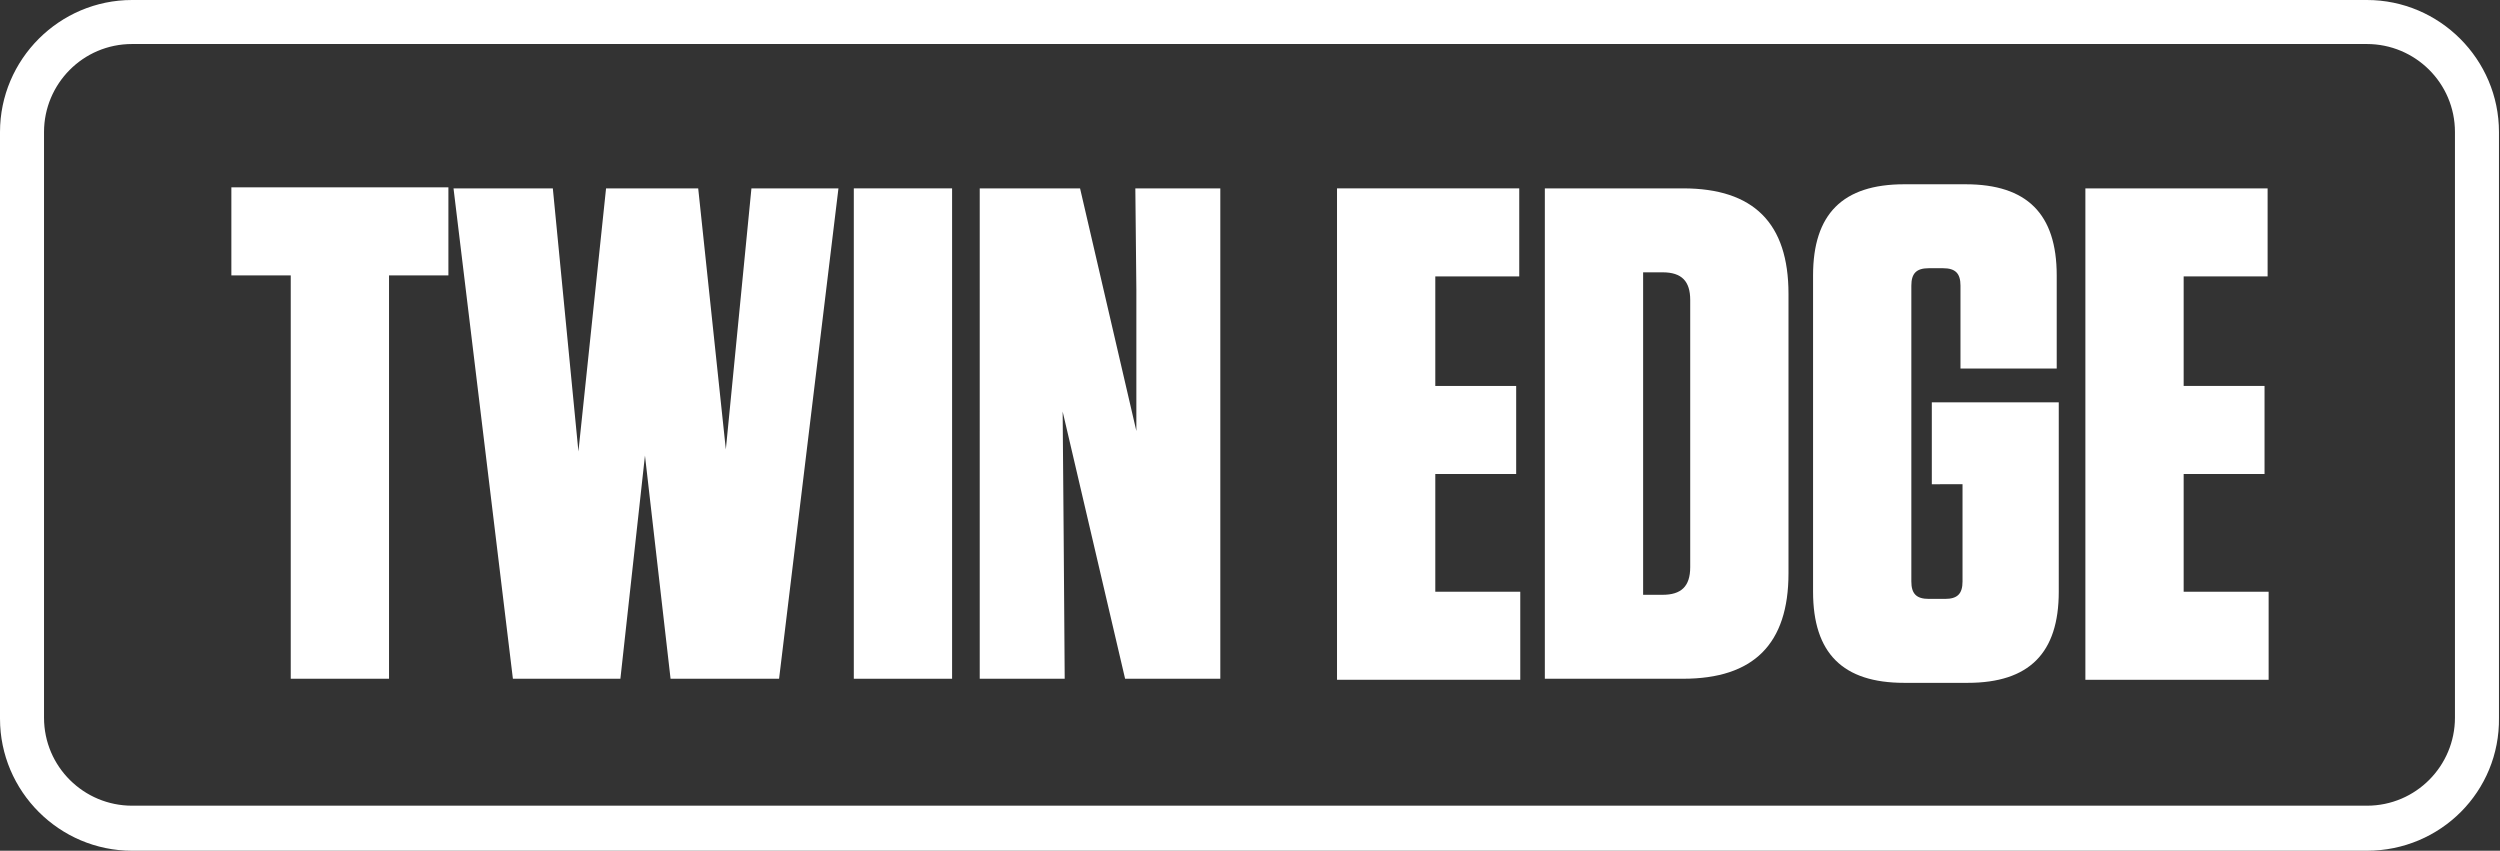 <?xml version="1.0" encoding="utf-8"?>
<!-- Generator: Adobe Illustrator 28.0.0, SVG Export Plug-In . SVG Version: 6.00 Build 0)  -->
<svg version="1.1" id="Layer_1" xmlns="http://www.w3.org/2000/svg" xmlns:xlink="http://www.w3.org/1999/xlink" x="0px" y="0px"
	 viewBox="0 0 244.2 83.1" style="enable-background:new 0 0 244.2 83.1;" xml:space="preserve">
<rect x="0" y="0" width="244.2" height="83.1" fill="#333333" stroke="none"/>
<style type="text/css">
	.st0{fill:#FFFFFF;}
</style>
<g>
	<g>
		<path class="st0" d="M28.4,66.3V26.9h-5.8v-8.6h21.2v8.6h-5.8v39.4H28.4z"/>
		<path class="st0" d="M68.2,18.4l2.7,25.5l2.5-25.5h8.5l-5.8,47.9H65.5L63,44.5l-2.4,21.8H50.1l-5.8-47.9H54l2.5,25.7l2.7-25.7
			H68.2z"/>
		<path class="st0" d="M93,66.3h-9.6V18.4H93V66.3z"/>
		<path class="st0" d="M109.9,66.3l-6.1-26.1l0.1,12.2l0.1,13.9h-8.3V18.4h9.8l5.5,23.7L111,28.3l-0.1-9.9h8.3v47.9H109.9z"/>
		<path class="st0" d="M148.4,18.4v8.6h-8.2v10.7h7.9v8.6h-7.9v11.5h8.3v8.6h-17.9V18.4H148.4z"/>
		<path class="st0" d="M150.9,18.4h13.5c6.9,0,10.3,3.4,10.3,10.3V56c0,6.9-3.4,10.3-10.3,10.3h-13.5V18.4z M160.5,58.1h1.9
			c1.8,0,2.7-0.8,2.7-2.7V29.3c0-1.8-0.8-2.7-2.7-2.7h-1.9V58.1z"/>
		<path class="st0" d="M188.7,47.3v-8h12.4v18.5c0,6-2.9,8.9-8.9,8.9h-6.2c-6,0-8.9-2.9-8.9-8.9V26.9c0-6,2.9-8.9,8.9-8.9h6
			c6,0,8.9,2.9,8.9,8.9V36h-9.4v-8.1c0-1.2-0.5-1.7-1.7-1.7h-1.4c-1.2,0-1.7,0.5-1.7,1.7v28.9c0,1.2,0.5,1.7,1.7,1.7h1.6
			c1.2,0,1.7-0.5,1.7-1.7v-9.5H188.7z"/>
		<path class="st0" d="M221.5,18.4v8.6h-8.2v10.7h7.9v8.6h-7.9v11.5h8.3v8.6h-17.9V18.4H221.5z"/>
	</g>
	<path class="st0" d="M231.2,83.1H12.9C5.8,83.1,0,77.3,0,70.2V12.9C0,5.8,5.8,0,12.9,0h218.3c7.1,0,12.9,5.8,12.9,12.9v57.2
		C244.2,77.3,238.4,83.1,231.2,83.1z M12.9,4.3c-4.8,0-8.6,3.9-8.6,8.6v57.2c0,4.8,3.9,8.6,8.6,8.6h218.3c4.8,0,8.6-3.9,8.6-8.6
		V12.9c0-4.8-3.9-8.6-8.6-8.6H12.9z"/>
</g>
</svg>
